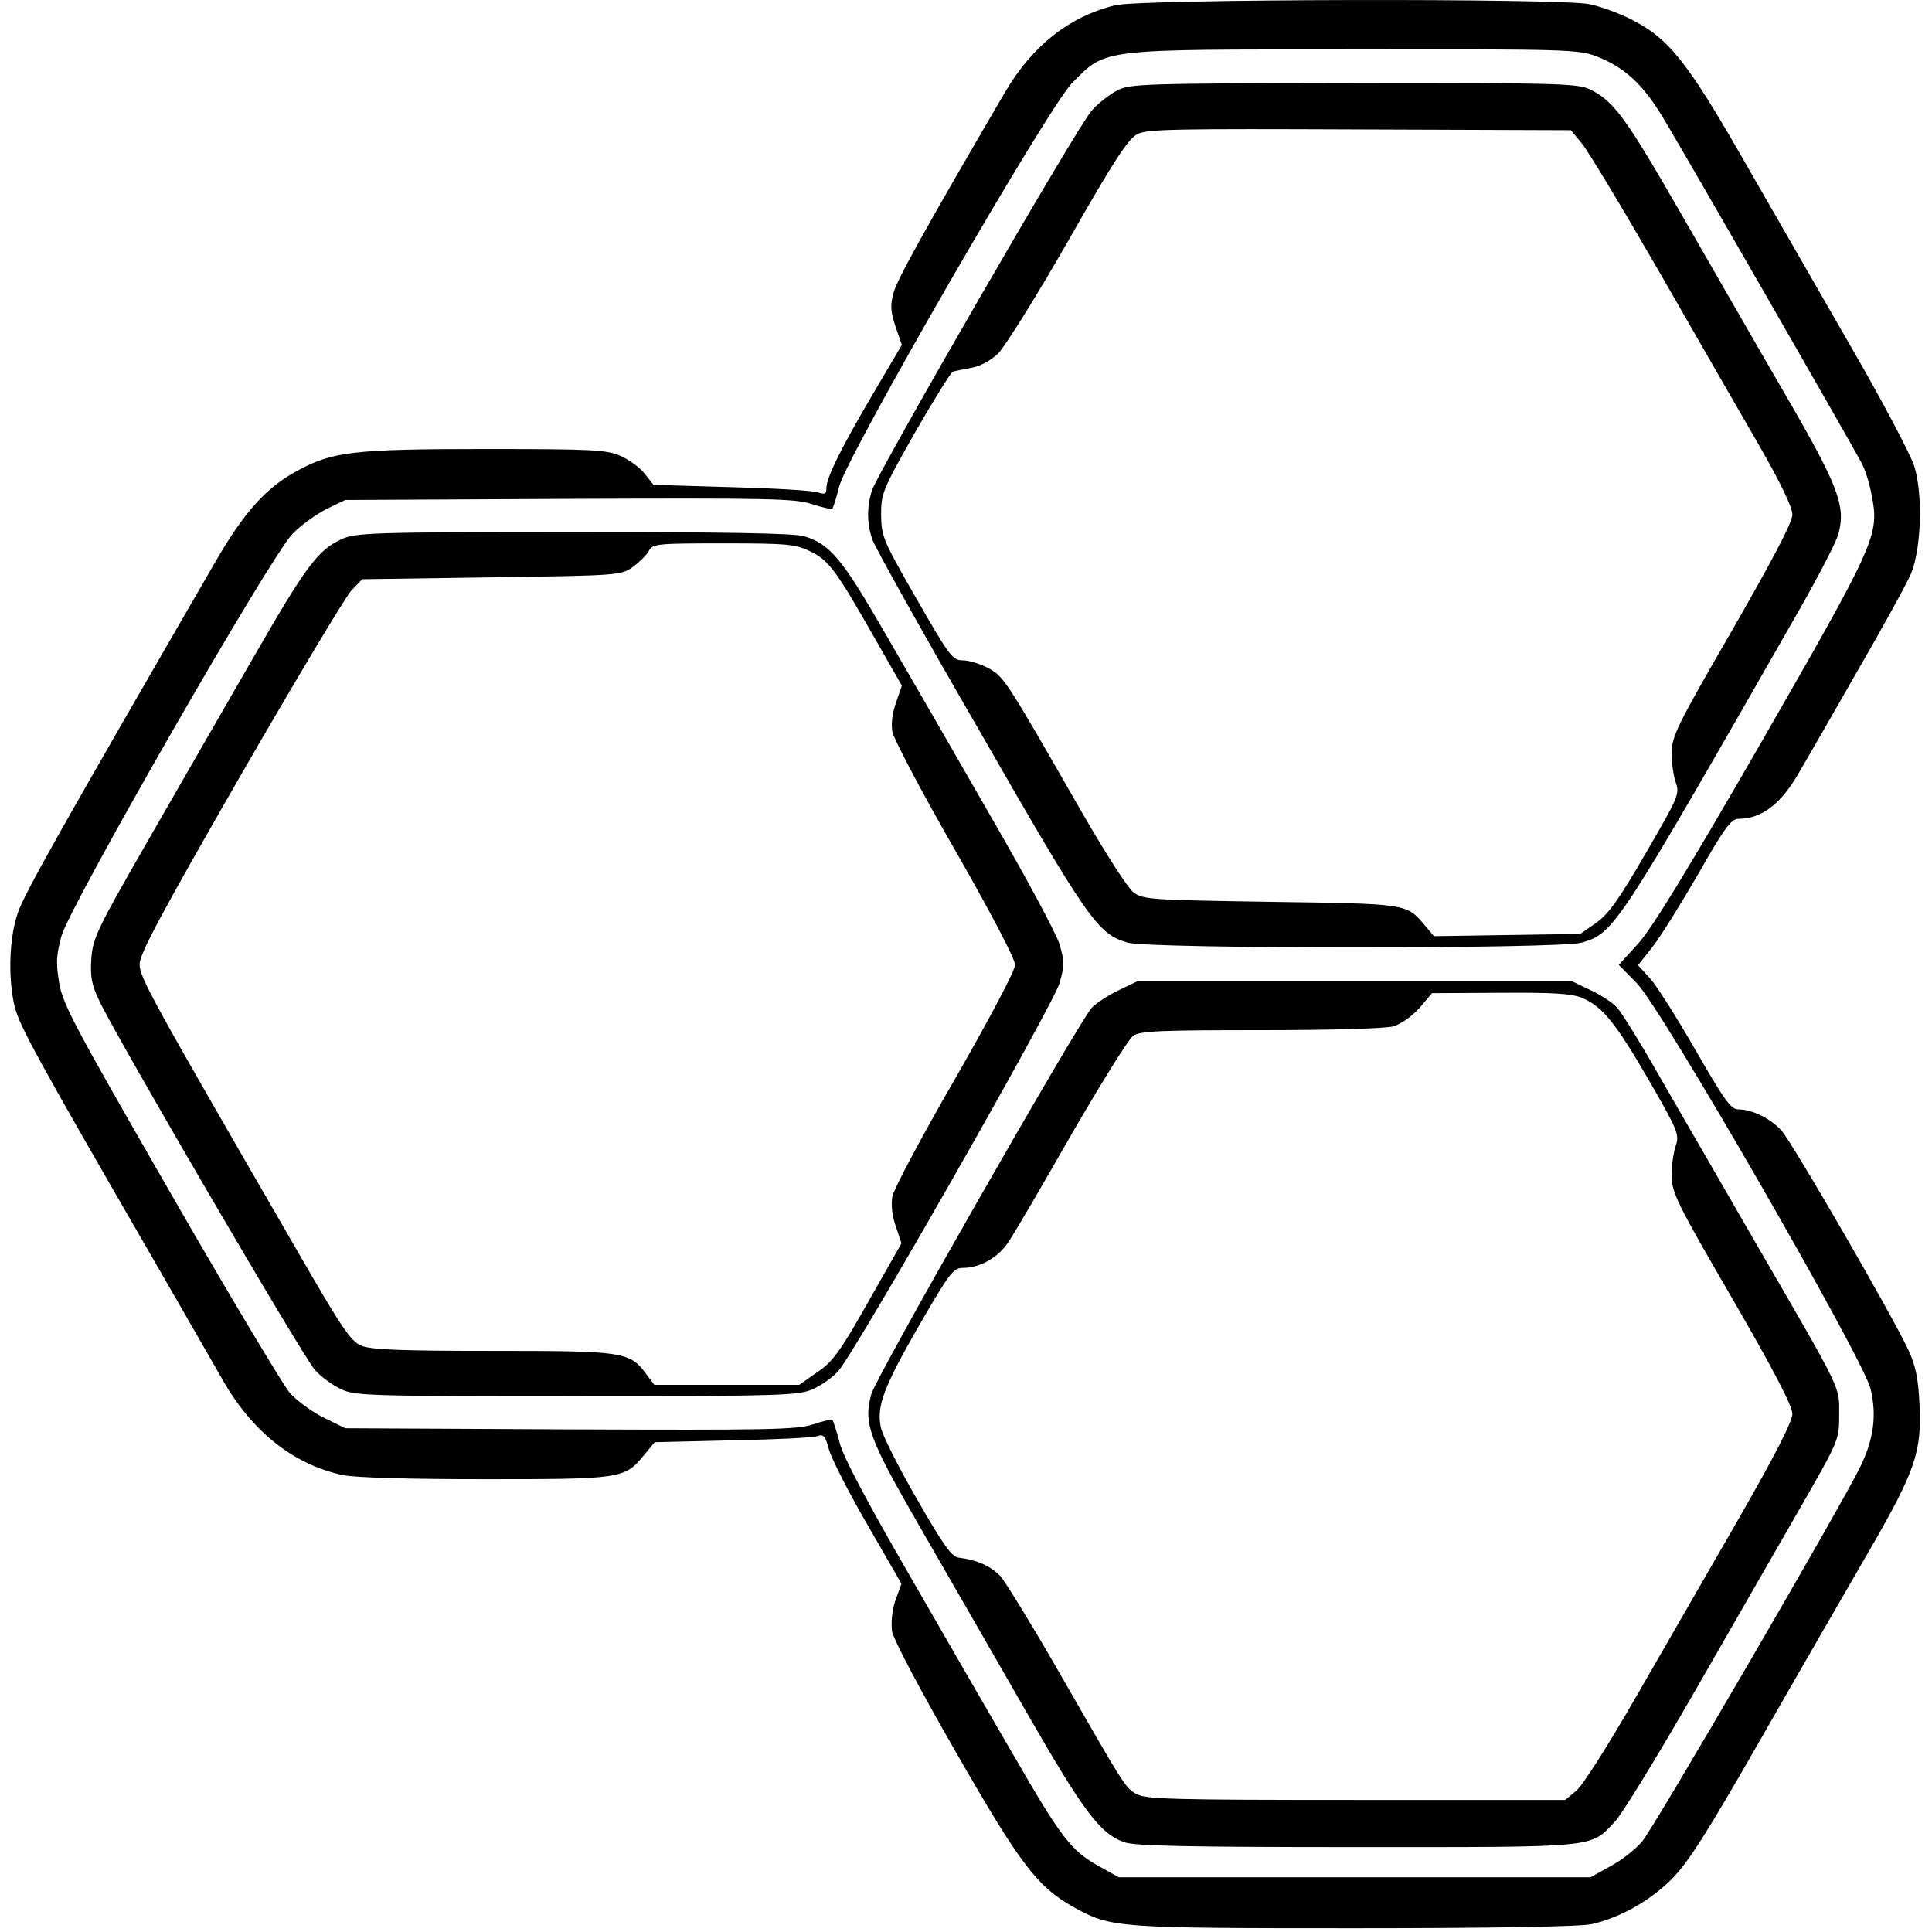 <?xml version="1.0" standalone="no"?>
<!DOCTYPE svg PUBLIC "-//W3C//DTD SVG 20010904//EN"
 "http://www.w3.org/TR/2001/REC-SVG-20010904/DTD/svg10.dtd">
<svg version="1.0" xmlns="http://www.w3.org/2000/svg"
 width="512pt" height="512pt" viewBox="0 0 512 512"
 preserveAspectRatio="xMidYMid meet">
<g transform="translate(0,512) scale(0.1,-0.1)"
fill="#000000" stroke="none">
<path d="M2955 5106 c-122 -30 -220 -108 -292 -231 -204 -349 -286 -496 -295
-531 -9 -32 -8 -50 5 -89 l17 -49 -76 -129 c-86 -146 -124 -223 -124 -251 0
-15 -4 -17 -22 -11 -13 5 -116 11 -230 14 l-206 6 -23 29 c-12 16 -41 37 -63
47 -37 17 -71 19 -361 19 -350 0 -404 -7 -498 -58 -81 -44 -139 -108 -214
-237 -416 -719 -508 -882 -526 -935 -23 -66 -26 -174 -8 -248 13 -51 55 -129
366 -667 76 -132 159 -276 184 -320 78 -138 188 -226 319 -254 33 -7 175 -11
378 -11 360 0 369 1 420 63 l29 35 205 5 c113 2 214 7 225 11 18 6 22 1 32
-36 7 -24 52 -113 102 -199 l90 -156 -16 -44 c-9 -27 -12 -59 -9 -82 4 -22 72
-151 169 -320 172 -300 216 -357 312 -411 100 -55 108 -56 745 -56 358 0 602
4 629 11 74 17 153 61 211 119 44 44 93 121 244 385 104 182 232 403 284 493
117 203 135 255 129 378 -3 69 -10 104 -29 145 -39 86 -308 551 -337 583 -29
32 -78 56 -114 56 -20 0 -37 24 -113 156 -49 85 -103 171 -121 191 l-32 35 37
47 c21 26 75 113 122 194 70 123 88 147 107 147 62 0 114 40 162 125 16 27 85
147 153 266 69 119 133 236 143 260 27 68 31 210 8 284 -11 33 -87 177 -170
320 -82 143 -210 365 -284 494 -148 258 -197 320 -297 370 -31 16 -81 34 -110
40 -78 16 -1189 14 -1257 -3z m1275 -135 c75 -29 124 -74 178 -164 70 -117
506 -876 526 -915 9 -17 21 -55 26 -84 21 -106 12 -125 -290 -651 -193 -335
-293 -499 -329 -538 l-51 -56 48 -49 c66 -67 599 -993 619 -1074 17 -70 9
-133 -27 -207 -46 -96 -546 -955 -578 -993 -16 -19 -53 -49 -83 -65 l-54 -30
-625 0 -625 0 -54 30 c-73 41 -99 75 -227 297 -62 106 -187 323 -278 481 -108
187 -172 307 -181 344 -8 31 -17 58 -19 60 -2 2 -26 -3 -52 -12 -43 -14 -122
-15 -644 -13 l-595 3 -57 28 c-32 16 -73 46 -91 67 -18 22 -161 260 -316 530
-251 436 -284 497 -294 554 -9 54 -8 74 6 126 23 81 554 1006 612 1065 22 23
63 52 90 66 l50 24 594 3 c528 2 599 1 643 -14 27 -9 51 -14 54 -12 2 3 11 29
18 59 22 84 556 1009 618 1070 91 91 68 88 745 88 558 1 596 0 643 -18z"/>
<path d="M2960 4880 c-19 -10 -49 -33 -66 -52 -35 -36 -564 -953 -583 -1007
-14 -43 -14 -89 1 -131 6 -19 134 -248 285 -509 287 -500 312 -536 391 -559
56 -17 1148 -17 1204 0 86 26 90 31 577 883 50 88 97 178 103 200 20 74 0 127
-140 368 -71 122 -193 335 -272 472 -150 261 -181 304 -242 336 -35 18 -65 19
-630 19 -560 -1 -595 -2 -628 -20z m1232 -140 c16 -19 108 -172 205 -340 96
-168 215 -374 264 -459 58 -101 89 -165 89 -185 0 -20 -51 -117 -160 -307
-146 -252 -160 -281 -160 -325 0 -26 5 -61 11 -78 11 -29 6 -40 -79 -186 -70
-121 -98 -161 -131 -185 l-43 -30 -194 -3 -194 -3 -26 31 c-47 55 -44 55 -406
60 -318 5 -338 6 -364 25 -15 11 -75 105 -135 209 -204 356 -208 362 -249 385
-21 11 -51 21 -68 21 -28 0 -35 10 -123 163 -89 155 -93 165 -94 222 0 58 4
67 90 219 50 87 95 159 100 161 6 2 27 6 48 10 24 4 52 19 72 38 18 18 102
152 186 299 122 214 159 271 184 283 26 13 107 14 589 12 l559 -2 29 -35z"/>
<path d="M905 3691 c-63 -29 -94 -71 -235 -316 -73 -126 -198 -344 -278 -483
-134 -233 -146 -258 -150 -312 -3 -47 0 -68 21 -112 45 -96 543 -949 572 -979
15 -17 45 -39 66 -49 37 -19 62 -20 626 -20 551 0 591 2 628 19 22 10 52 31
66 47 45 49 571 972 587 1029 13 45 13 58 0 102 -8 28 -91 182 -185 344 -93
162 -218 379 -278 482 -113 196 -145 235 -214 256 -27 8 -211 11 -612 11 -538
0 -577 -2 -614 -19z m1242 -32 c50 -24 69 -51 171 -230 l72 -126 -15 -44 c-10
-27 -14 -57 -10 -79 4 -19 78 -160 166 -313 95 -166 159 -288 159 -304 0 -15
-64 -136 -159 -302 -88 -152 -162 -292 -166 -311 -4 -22 -1 -52 9 -80 l15 -45
-88 -155 c-75 -133 -95 -160 -136 -187 l-47 -33 -192 0 -192 0 -21 28 c-44 60
-60 62 -407 62 -244 0 -324 3 -349 14 -27 11 -52 48 -161 237 -401 693 -426
739 -426 774 0 27 58 135 266 497 147 255 280 477 295 493 l29 30 343 5 c338
5 342 5 375 28 17 13 37 32 42 43 10 18 23 19 197 19 169 0 191 -2 230 -21z"/>
<path d="M2965 2496 c-27 -13 -60 -34 -72 -47 -35 -39 -573 -980 -584 -1024
-21 -77 -7 -116 128 -350 70 -121 195 -339 279 -485 156 -272 199 -329 263
-352 28 -10 167 -13 616 -13 644 0 619 -3 685 68 17 17 109 167 204 332 95
165 221 385 281 489 108 188 109 189 109 255 0 78 12 55 -209 436 -89 154
-206 357 -260 450 -53 94 -107 181 -119 194 -11 13 -43 34 -71 47 l-50 24
-575 0 -575 0 -50 -24z m1229 -21 c53 -23 88 -66 177 -220 75 -130 80 -142 70
-171 -6 -17 -11 -52 -11 -79 0 -45 13 -72 160 -325 110 -190 160 -286 160
-307 0 -20 -46 -110 -143 -279 -79 -137 -201 -349 -272 -472 -70 -122 -141
-234 -157 -247 l-30 -25 -555 0 c-494 0 -558 2 -582 16 -30 18 -28 15 -211
334 -68 118 -135 227 -148 242 -25 27 -62 44 -111 50 -19 2 -41 33 -112 157
-49 85 -92 170 -95 190 -11 55 8 105 102 269 82 141 90 152 117 152 44 0 93
28 119 68 14 20 89 148 167 285 79 136 152 254 164 262 18 13 74 15 337 15
182 0 330 4 352 10 21 6 49 26 70 49 l33 39 181 1 c141 1 190 -2 218 -14z"/>
</g>
</svg>

